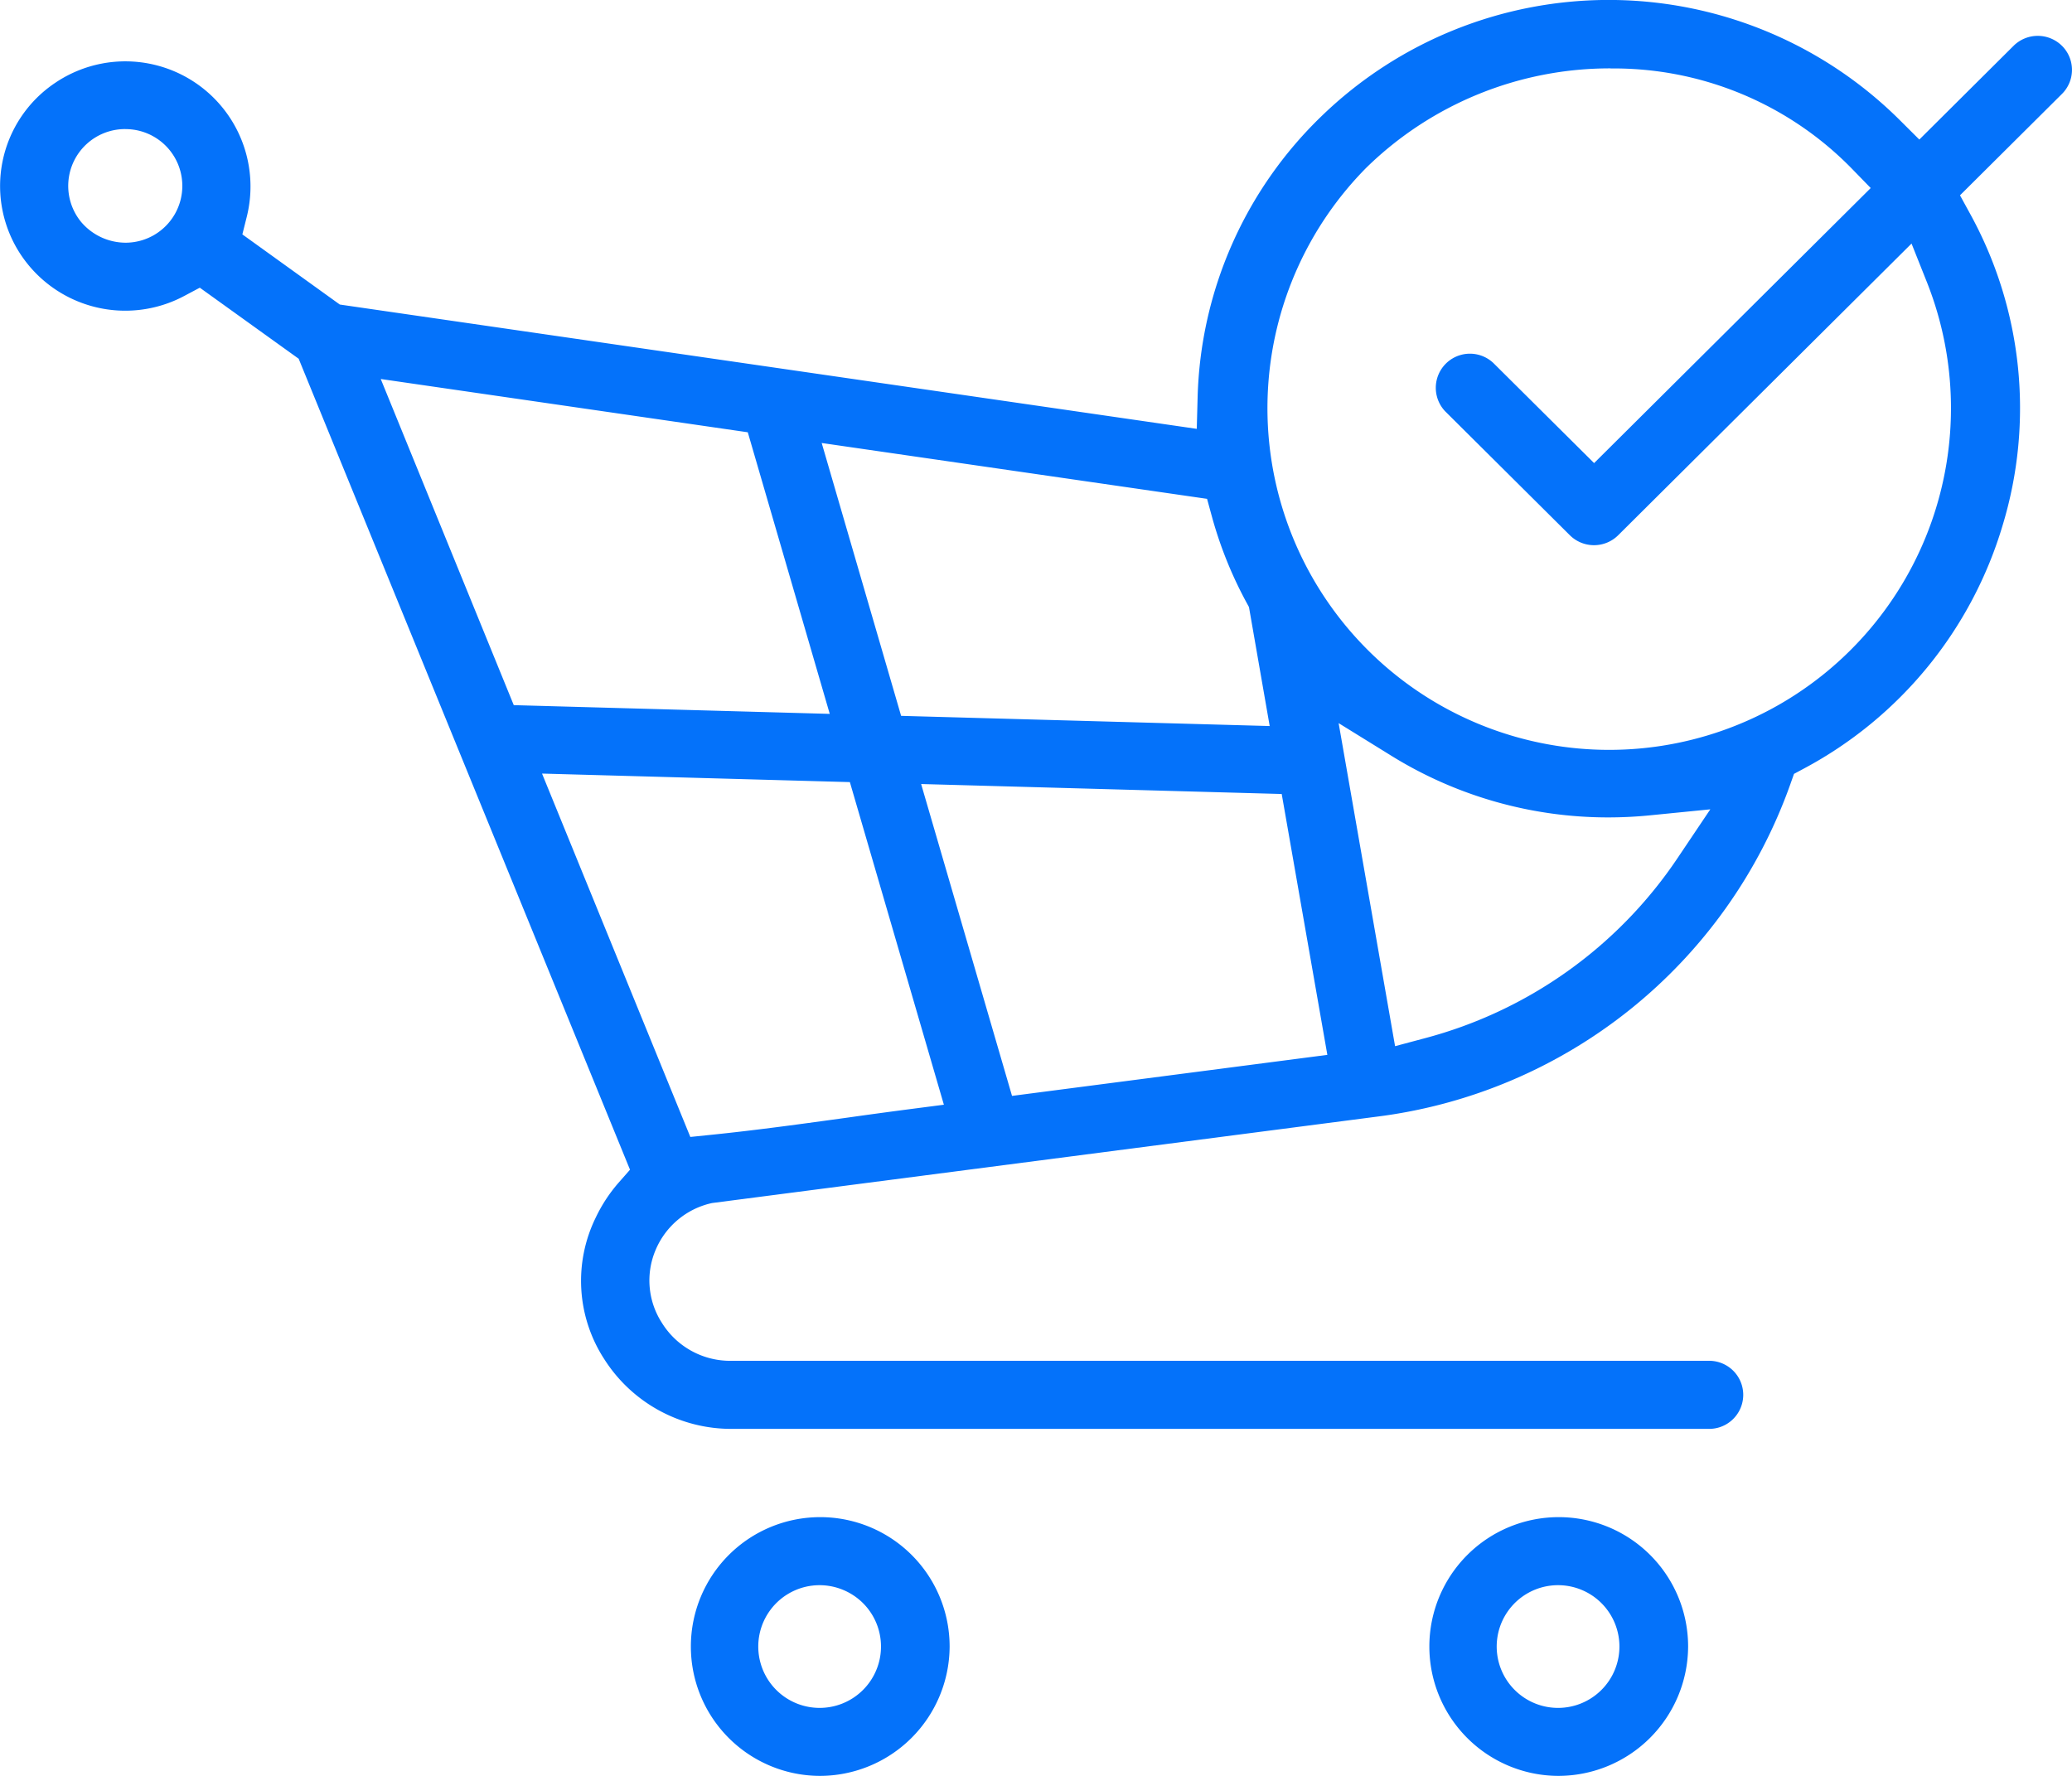 <svg xmlns="http://www.w3.org/2000/svg" width="70" height="60" viewBox="0 0 70 60">
  <path id="pf6" d="M104.888,133.954a4.371,4.371,0,1,1,4.4-4.371A4.388,4.388,0,0,1,104.888,133.954Zm.01-6.443a2.073,2.073,0,1,0,1.463,3.538,2.073,2.073,0,0,0-1.463-3.538Zm-24.959,6.443a4.371,4.371,0,1,1,4.4-4.371A4.388,4.388,0,0,1,79.938,133.954Zm.01-6.443a2.073,2.073,0,1,0,1.464.607A2.085,2.085,0,0,0,79.948,127.511Zm-2.964-5.281a5.083,5.083,0,0,1-4.311-2.352,4.854,4.854,0,0,1-.295-4.778,5.17,5.17,0,0,1,.777-1.188l.385-.438-11.194-27.4-3.34-2.4-.525.279a4.236,4.236,0,0,1-5.505-1.369,4.194,4.194,0,0,1,1.157-5.839A4.228,4.228,0,0,1,60.6,81.253l-.155.62,3.292,2.37,28.951,4.2.029-1.063a13.7,13.7,0,0,1,4.191-9.506A13.945,13.945,0,0,1,116.427,78l.672.669,3.184-3.167a1.161,1.161,0,0,1,1.635,0,1.145,1.145,0,0,1,0,1.625l-3.445,3.426.34.621a13.62,13.62,0,0,1,1.105,10.513,13.762,13.762,0,0,1-6.73,8.24l-.323.173-.122.345A17.086,17.086,0,0,1,98.73,111.687L76.311,114.6l-.047.011A2.688,2.688,0,0,0,74.4,116.2a2.636,2.636,0,0,0,.213,2.439,2.713,2.713,0,0,0,2.373,1.291H110a1.15,1.15,0,1,1,0,2.3Zm-1.406-9.863.71-.073c1.539-.157,3.12-.376,4.649-.587.706-.1,1.409-.195,2.107-.286l1.1-.143-3.176-10.9-10.4-.288Zm10.868-1.387L97.1,109.594l-1.542-8.814-12.182-.337ZM99.388,109.3l1-.267a14.862,14.862,0,0,0,8.528-6.065l1.122-1.67-2.01.2a14.318,14.318,0,0,1-1.436.073A13.9,13.9,0,0,1,99.281,99.5l-1.8-1.114Zm7.278-33.036a11.764,11.764,0,0,0-8.251,3.358,11.546,11.546,0,1,0,18.954,3.9l-.533-1.339-9.91,9.854a1.159,1.159,0,0,1-1.634,0l-4.214-4.189a1.153,1.153,0,0,1,1.634-1.626l3.4,3.378,9.345-9.293-.65-.668A11.234,11.234,0,0,0,106.666,76.267ZM82.7,98.14l12.452.344-.7-4.02-.074-.136A13.689,13.689,0,0,1,93.2,91.408l-.164-.6L80.017,88.921Zm-13.086-.362,10.675.295L77.52,88.559l-12.4-1.8ZM56.492,78.315a1.92,1.92,0,0,0-1.5,3.131,1.977,1.977,0,0,0,1.509.708h0a1.919,1.919,0,1,0-.007-3.838Z" transform="translate(-52.257 -73.954)" fill="#0472fa" fill-rule="evenodd"/>
</svg>
